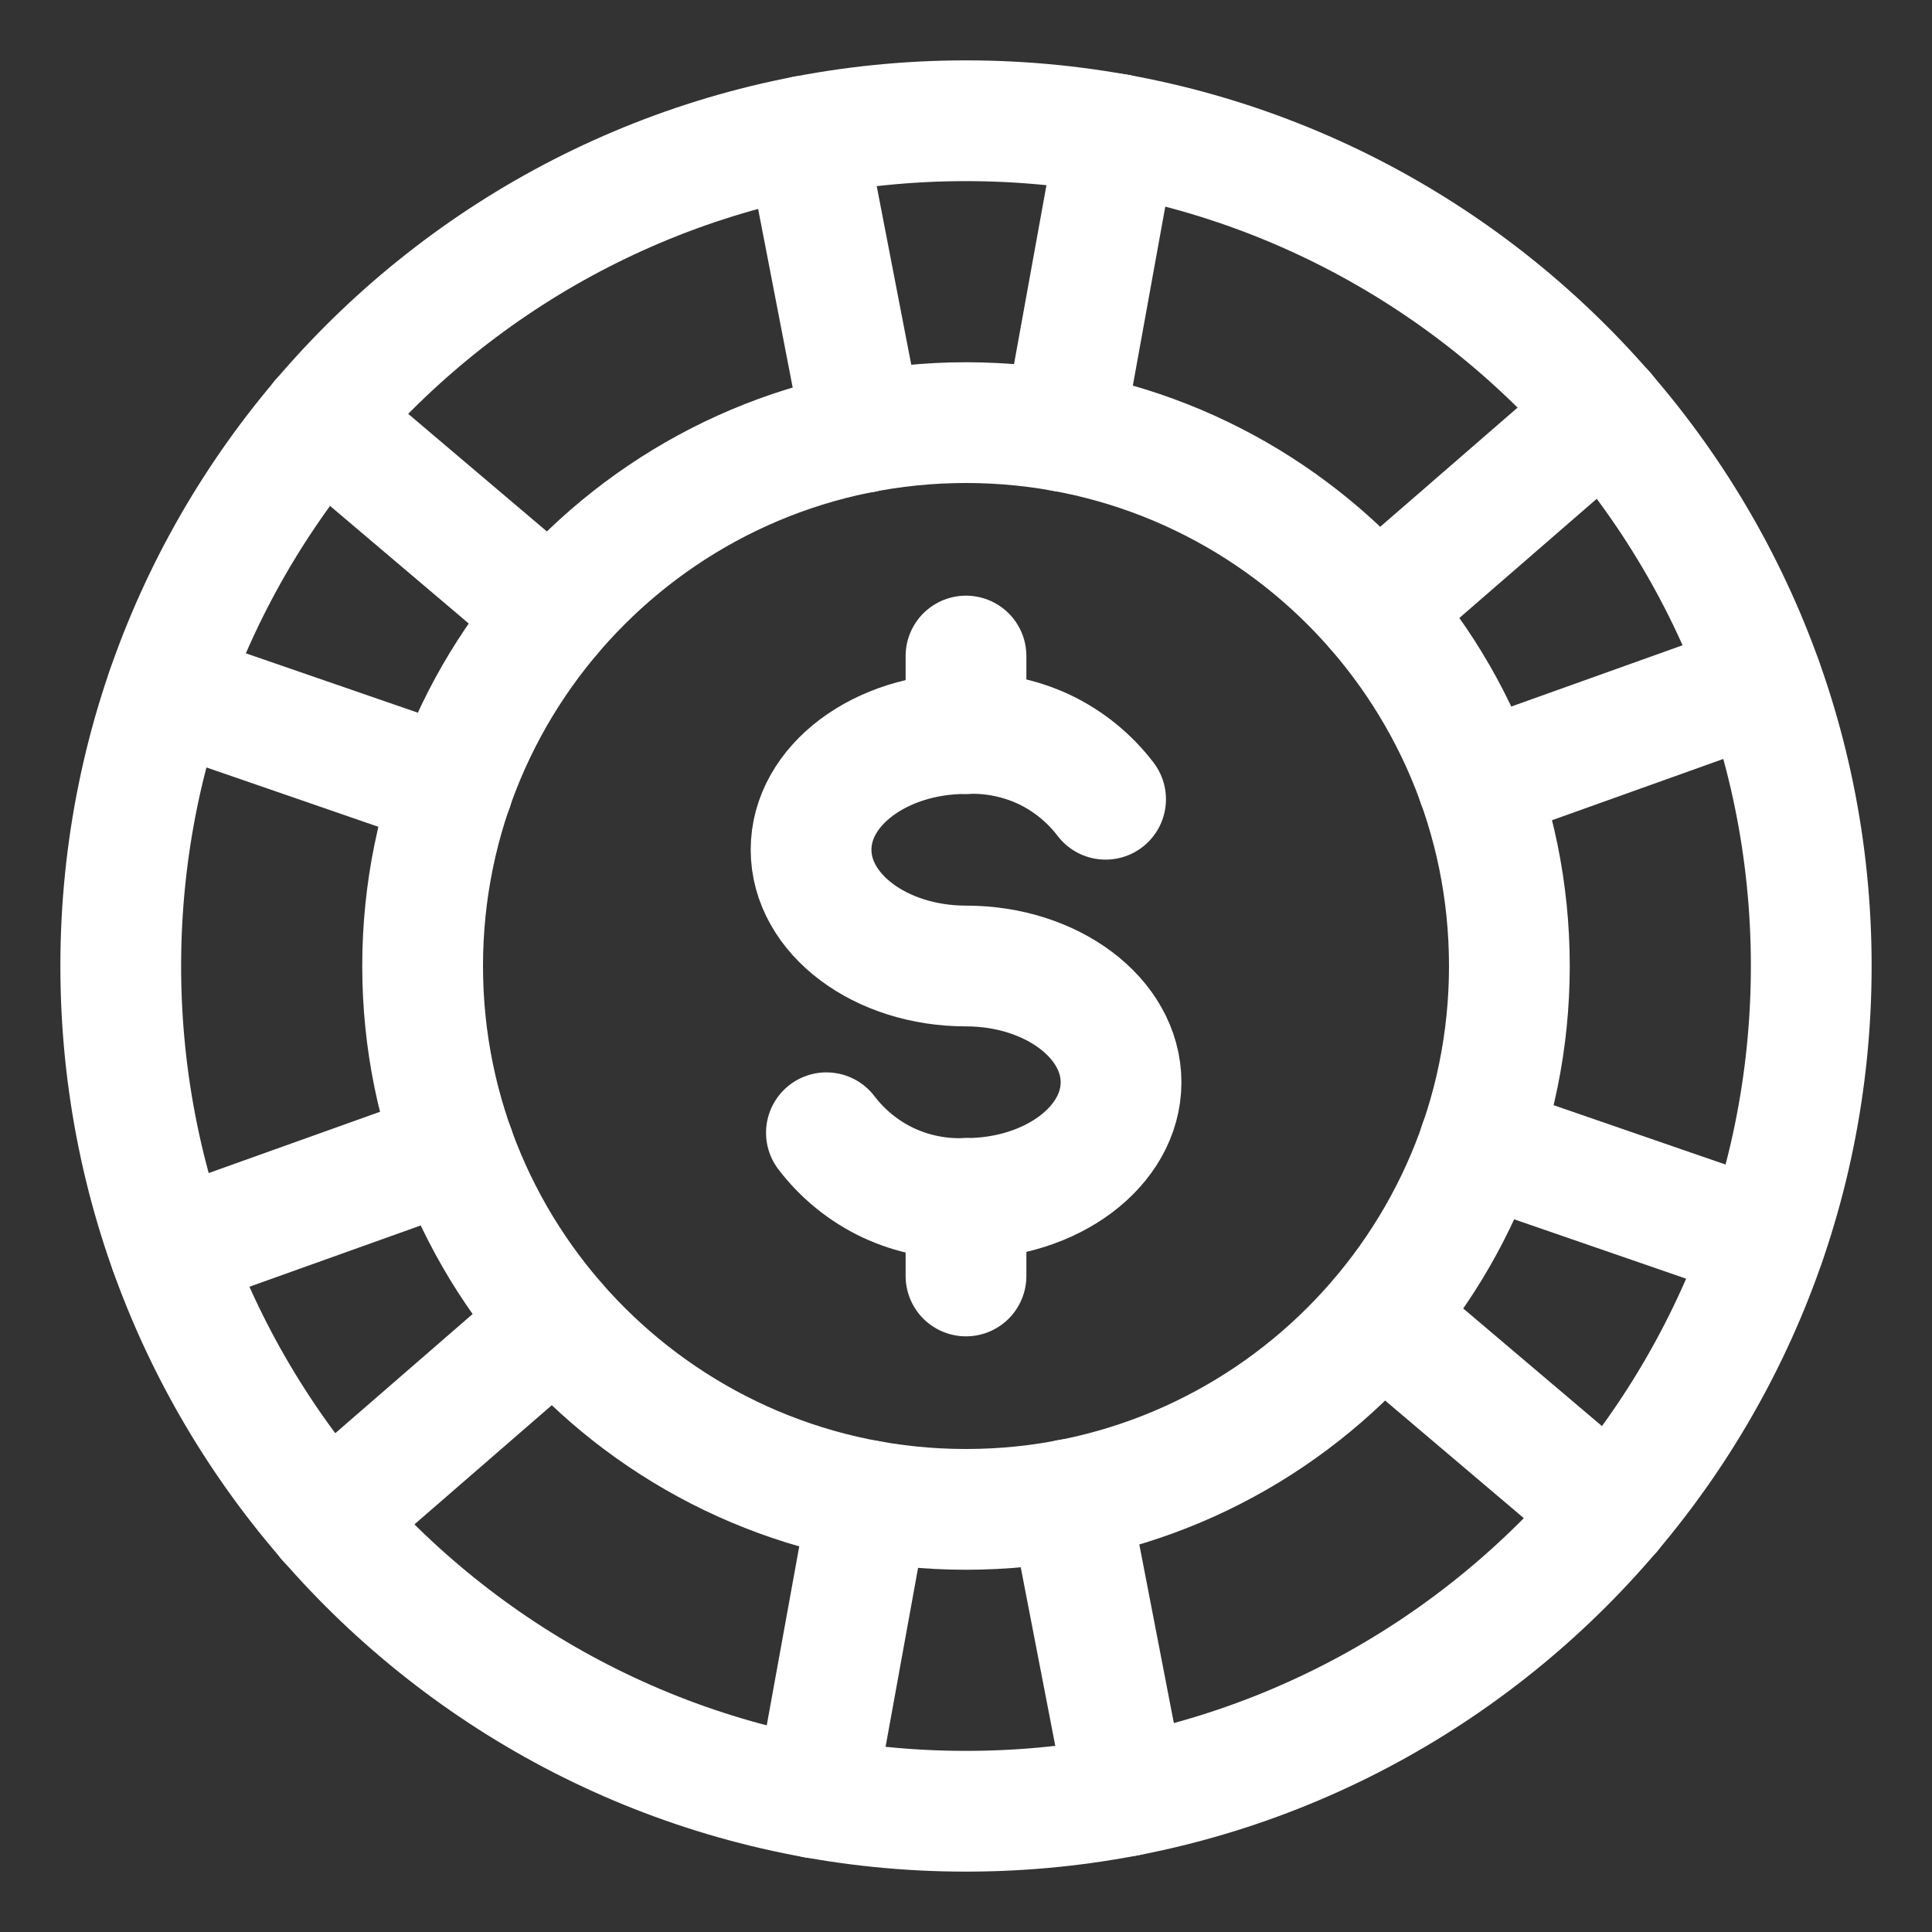     <svg width="16" height="16" viewBox="0 0 16 16" fill="none" xmlns="http://www.w3.org/2000/svg"><rect x="0" y="0" width="16" height="16" fill="#333333" stroke="none"/><path d="M8 15C11.866 15 15 11.866 15 8C15 4.134 11.866 1 8 1C4.134 1 1 4.134 1 8C1 11.866 4.134 15 8 15Z" stroke="#FFFFFF" stroke-linecap="round" stroke-linejoin="round"/><path d="M8 12.5C10.485 12.5 12.5 10.485 12.5 8C12.5 5.515 10.485 3.5 8 3.5C5.515 3.5 3.5 5.515 3.5 8C3.5 10.485 5.515 12.5 8 12.5Z" stroke="#FFFFFF" stroke-linecap="round" stroke-linejoin="round"/><path d="M6.844 9.381C6.979 9.558 7.154 9.7 7.355 9.795C7.556 9.889 7.778 9.934 8 9.925C8.709 9.925 9.284 9.494 9.284 8.963C9.284 8.431 8.709 8 8 8C7.291 8 6.717 7.569 6.717 7.037C6.717 6.505 7.291 6.075 8 6.075C8.222 6.066 8.443 6.111 8.645 6.205C8.846 6.3 9.021 6.442 9.156 6.619" stroke="#FFFFFF" stroke-linecap="round" stroke-linejoin="round"/><path d="M8 9.925V10.567" stroke="#FFFFFF" stroke-linecap="round" stroke-linejoin="round"/><path d="M8 5.433V6.075" stroke="#FFFFFF" stroke-linecap="round" stroke-linejoin="round"/><path d="M6.671 1.126L7.146 3.582" stroke="#FFFFFF" stroke-linecap="round" stroke-linejoin="round"/><path d="M8.805 3.572L9.251 1.111" stroke="#FFFFFF" stroke-linecap="round" stroke-linejoin="round"/><path d="M1.383 5.714L3.747 6.53" stroke="#FFFFFF" stroke-linecap="round" stroke-linejoin="round"/><path d="M4.567 5.089L2.66 3.472" stroke="#FFFFFF" stroke-linecap="round" stroke-linejoin="round"/><path d="M2.711 12.588L4.6 10.949" stroke="#FFFFFF" stroke-linecap="round" stroke-linejoin="round"/><path d="M3.763 9.518L1.409 10.36" stroke="#FFFFFF" stroke-linecap="round" stroke-linejoin="round"/><path d="M9.329 14.874L8.854 12.418" stroke="#FFFFFF" stroke-linecap="round" stroke-linejoin="round"/><path d="M7.196 12.428L6.749 14.889" stroke="#FFFFFF" stroke-linecap="round" stroke-linejoin="round"/><path d="M14.617 10.286L12.253 9.47" stroke="#FFFFFF" stroke-linecap="round" stroke-linejoin="round"/><path d="M11.433 10.911L13.34 12.528" stroke="#FFFFFF" stroke-linecap="round" stroke-linejoin="round"/><path d="M13.289 3.412L11.4 5.051" stroke="#FFFFFF" stroke-linecap="round" stroke-linejoin="round"/><path d="M12.237 6.482L14.591 5.64" stroke="#FFFFFF" stroke-linecap="round" stroke-linejoin="round"/></svg>
